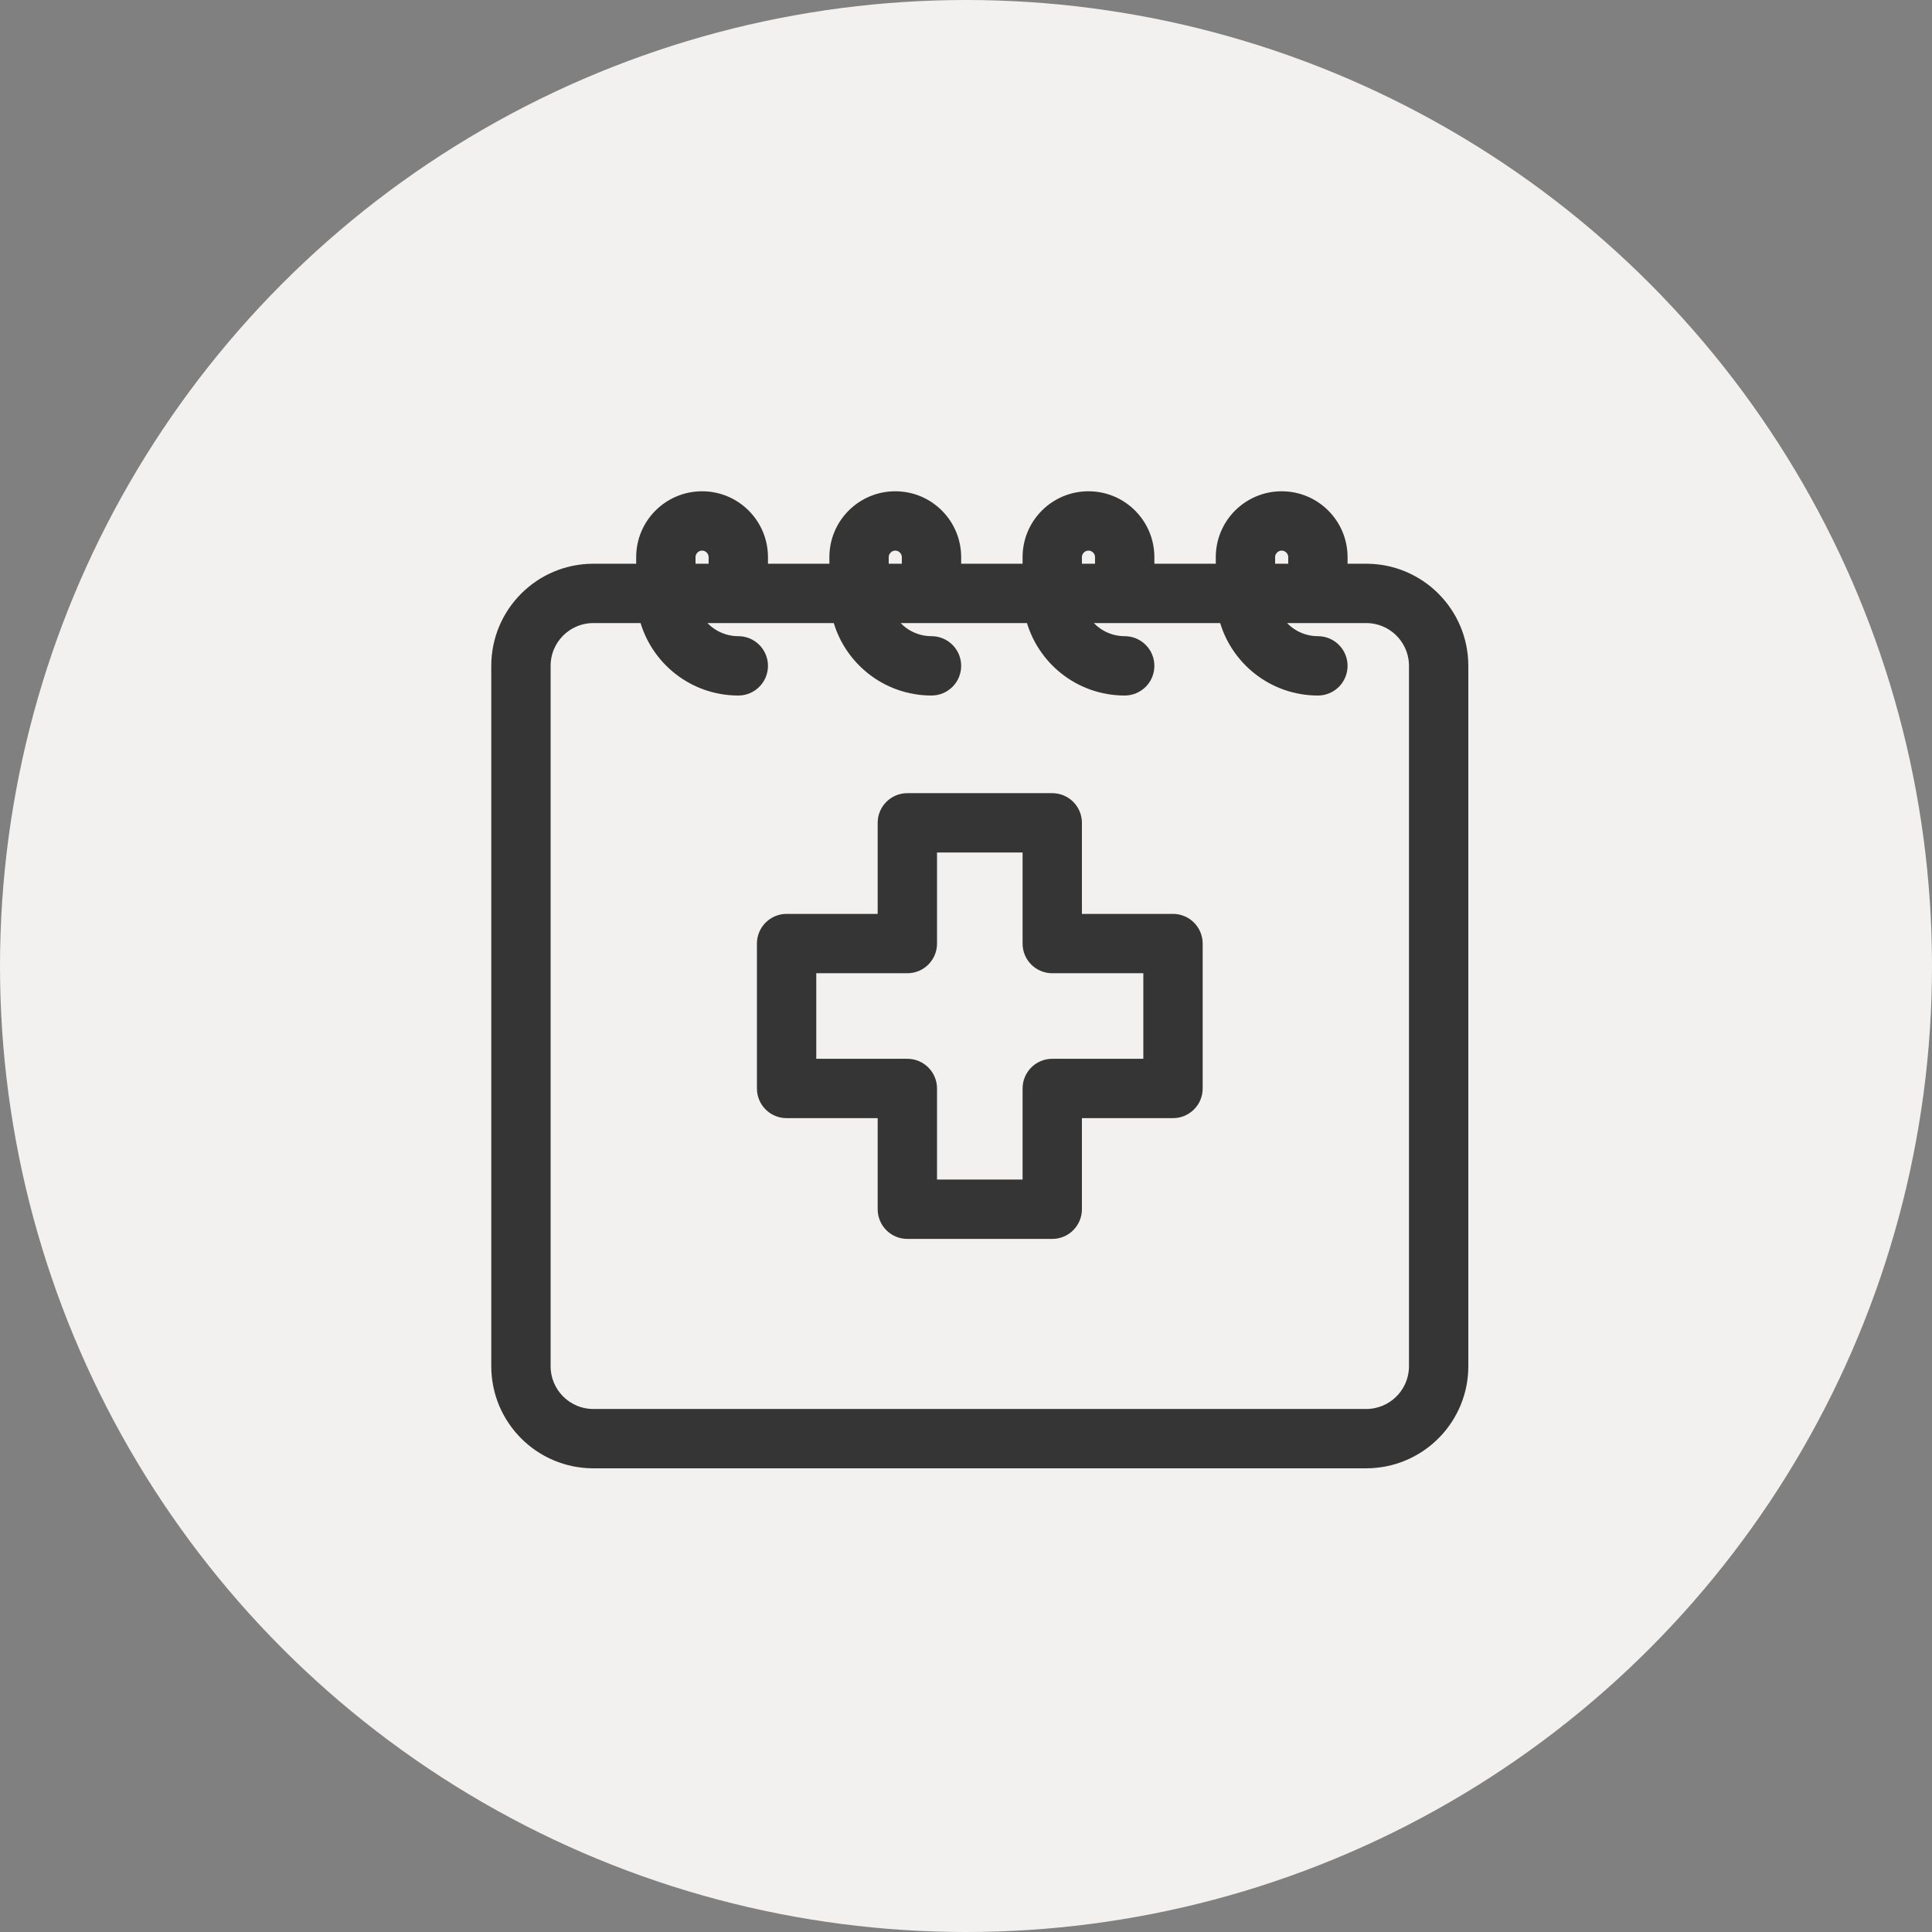 <svg width="70" height="70" viewBox="0 0 70 70" fill="none" xmlns="http://www.w3.org/2000/svg">
<rect x="0" y="0" width="70" height="70" fill="#808080" stroke="none"/>
<circle cx="35" cy="35" r="35" fill="#F3F1EF"/>
<mask id="path-2-outside-1_2330_562" maskUnits="userSpaceOnUse" x="17" y="17" width="37" height="37" fill="black">
<rect fill="white" x="17" y="17" width="37" height="37"/>
<path d="M51.248 24.034C51.2 23.11 50.437 22.375 49.5 22.375H46.234C46.537 22.898 47.102 23.25 47.75 23.25C48.234 23.25 48.625 23.641 48.625 24.125C48.625 24.609 48.234 25 47.75 25C46.12 25 44.749 23.884 44.361 22.375H39.234C39.536 22.898 40.102 23.25 40.75 23.25C41.233 23.25 41.625 23.641 41.625 24.125C41.625 24.609 41.233 25 40.75 25C39.119 25 37.749 23.884 37.361 22.375H32.234C32.536 22.898 33.102 23.25 33.75 23.25C34.233 23.25 34.625 23.641 34.625 24.125C34.625 24.609 34.233 25 33.75 25C32.119 25 30.749 23.884 30.361 22.375H25.234C25.536 22.898 26.102 23.25 26.75 23.25C27.233 23.25 27.625 23.641 27.625 24.125C27.625 24.609 27.233 25 26.75 25C25.119 25 23.749 23.884 23.361 22.375H21.5C20.532 22.375 19.75 23.158 19.75 24.125V49.5C19.75 50.467 20.532 51.25 21.5 51.25H49.5C50.436 51.25 51.2 50.515 51.248 49.591L51.25 49.5V24.125L51.248 24.034ZM38.125 28.938C38.609 28.938 39 29.329 39 29.812V33.312H42.5C42.984 33.312 43.375 33.704 43.375 34.188V39.438C43.375 39.921 42.984 40.312 42.5 40.312H39V43.812C39 44.296 38.609 44.688 38.125 44.688H32.875C32.391 44.688 32 44.296 32 43.812V40.312H28.5C28.016 40.312 27.625 39.921 27.625 39.438V34.188C27.625 33.704 28.016 33.312 28.5 33.312H32V29.812C32 29.329 32.391 28.938 32.875 28.938H38.125ZM33.75 34.188C33.75 34.671 33.359 35.062 32.875 35.062H29.375V38.562H32.875C33.359 38.562 33.75 38.954 33.75 39.438V42.938H37.25V39.438C37.25 38.954 37.641 38.562 38.125 38.562H41.625V35.062H38.125C37.641 35.062 37.25 34.671 37.25 34.188V30.688H33.75V34.188ZM25.875 20.188C25.875 19.947 25.678 19.75 25.438 19.75C25.197 19.75 25 19.947 25 20.188V20.625H25.875V20.188ZM32.875 20.188C32.875 19.947 32.678 19.75 32.438 19.75C32.197 19.75 32 19.947 32 20.188V20.625H32.875V20.188ZM39.875 20.188C39.875 19.947 39.678 19.75 39.438 19.75C39.197 19.75 39 19.947 39 20.188V20.625H39.875V20.188ZM46.875 20.188C46.875 19.947 46.678 19.75 46.438 19.75C46.197 19.75 46 19.947 46 20.188V20.625H46.875V20.188ZM48.625 20.625H49.5C51.433 20.625 53 22.192 53 24.125V49.5C53 51.373 51.53 52.901 49.679 52.995L49.5 53H21.5C19.567 53 18 51.433 18 49.5V24.125C18 22.192 19.567 20.625 21.5 20.625H23.25V20.188C23.25 18.979 24.229 18 25.438 18C26.646 18 27.625 18.979 27.625 20.188V20.625H30.25V20.188C30.25 18.979 31.229 18 32.438 18C33.646 18 34.625 18.979 34.625 20.188V20.625H37.25V20.188C37.25 18.979 38.229 18 39.438 18C40.646 18 41.625 18.979 41.625 20.188V20.625H44.25V20.188C44.25 18.979 45.229 18 46.438 18C47.646 18 48.625 18.979 48.625 20.188L48.625 20.625Z"/>
</mask>
<path d="M51.248 24.034C51.2 23.11 50.437 22.375 49.5 22.375H46.234C46.537 22.898 47.102 23.25 47.75 23.25C48.234 23.25 48.625 23.641 48.625 24.125C48.625 24.609 48.234 25 47.75 25C46.12 25 44.749 23.884 44.361 22.375H39.234C39.536 22.898 40.102 23.25 40.75 23.25C41.233 23.25 41.625 23.641 41.625 24.125C41.625 24.609 41.233 25 40.75 25C39.119 25 37.749 23.884 37.361 22.375H32.234C32.536 22.898 33.102 23.25 33.75 23.25C34.233 23.25 34.625 23.641 34.625 24.125C34.625 24.609 34.233 25 33.75 25C32.119 25 30.749 23.884 30.361 22.375H25.234C25.536 22.898 26.102 23.25 26.75 23.25C27.233 23.25 27.625 23.641 27.625 24.125C27.625 24.609 27.233 25 26.75 25C25.119 25 23.749 23.884 23.361 22.375H21.5C20.532 22.375 19.75 23.158 19.75 24.125V49.5C19.75 50.467 20.532 51.25 21.5 51.25H49.5C50.436 51.25 51.2 50.515 51.248 49.591L51.25 49.5V24.125L51.248 24.034ZM38.125 28.938C38.609 28.938 39 29.329 39 29.812V33.312H42.5C42.984 33.312 43.375 33.704 43.375 34.188V39.438C43.375 39.921 42.984 40.312 42.5 40.312H39V43.812C39 44.296 38.609 44.688 38.125 44.688H32.875C32.391 44.688 32 44.296 32 43.812V40.312H28.5C28.016 40.312 27.625 39.921 27.625 39.438V34.188C27.625 33.704 28.016 33.312 28.5 33.312H32V29.812C32 29.329 32.391 28.938 32.875 28.938H38.125ZM33.75 34.188C33.75 34.671 33.359 35.062 32.875 35.062H29.375V38.562H32.875C33.359 38.562 33.75 38.954 33.75 39.438V42.938H37.25V39.438C37.25 38.954 37.641 38.562 38.125 38.562H41.625V35.062H38.125C37.641 35.062 37.25 34.671 37.25 34.188V30.688H33.75V34.188ZM25.875 20.188C25.875 19.947 25.678 19.75 25.438 19.75C25.197 19.75 25 19.947 25 20.188V20.625H25.875V20.188ZM32.875 20.188C32.875 19.947 32.678 19.75 32.438 19.75C32.197 19.75 32 19.947 32 20.188V20.625H32.875V20.188ZM39.875 20.188C39.875 19.947 39.678 19.75 39.438 19.75C39.197 19.75 39 19.947 39 20.188V20.625H39.875V20.188ZM46.875 20.188C46.875 19.947 46.678 19.75 46.438 19.75C46.197 19.75 46 19.947 46 20.188V20.625H46.875V20.188ZM48.625 20.625H49.5C51.433 20.625 53 22.192 53 24.125V49.5C53 51.373 51.53 52.901 49.679 52.995L49.5 53H21.5C19.567 53 18 51.433 18 49.5V24.125C18 22.192 19.567 20.625 21.5 20.625H23.25V20.188C23.25 18.979 24.229 18 25.438 18C26.646 18 27.625 18.979 27.625 20.188V20.625H30.25V20.188C30.25 18.979 31.229 18 32.438 18C33.646 18 34.625 18.979 34.625 20.188V20.625H37.25V20.188C37.25 18.979 38.229 18 39.438 18C40.646 18 41.625 18.979 41.625 20.188V20.625H44.25V20.188C44.25 18.979 45.229 18 46.438 18C47.646 18 48.625 18.979 48.625 20.188L48.625 20.625Z" fill="#353535"/>
<path d="M51.248 24.034C51.2 23.11 50.437 22.375 49.5 22.375H46.234C46.537 22.898 47.102 23.25 47.75 23.25C48.234 23.25 48.625 23.641 48.625 24.125C48.625 24.609 48.234 25 47.75 25C46.12 25 44.749 23.884 44.361 22.375H39.234C39.536 22.898 40.102 23.25 40.75 23.25C41.233 23.25 41.625 23.641 41.625 24.125C41.625 24.609 41.233 25 40.75 25C39.119 25 37.749 23.884 37.361 22.375H32.234C32.536 22.898 33.102 23.25 33.75 23.25C34.233 23.25 34.625 23.641 34.625 24.125C34.625 24.609 34.233 25 33.75 25C32.119 25 30.749 23.884 30.361 22.375H25.234C25.536 22.898 26.102 23.25 26.75 23.25C27.233 23.25 27.625 23.641 27.625 24.125C27.625 24.609 27.233 25 26.75 25C25.119 25 23.749 23.884 23.361 22.375H21.5C20.532 22.375 19.75 23.158 19.75 24.125V49.5C19.75 50.467 20.532 51.25 21.5 51.25H49.5C50.436 51.25 51.2 50.515 51.248 49.591L51.25 49.5V24.125L51.248 24.034ZM38.125 28.938C38.609 28.938 39 29.329 39 29.812V33.312H42.5C42.984 33.312 43.375 33.704 43.375 34.188V39.438C43.375 39.921 42.984 40.312 42.5 40.312H39V43.812C39 44.296 38.609 44.688 38.125 44.688H32.875C32.391 44.688 32 44.296 32 43.812V40.312H28.5C28.016 40.312 27.625 39.921 27.625 39.438V34.188C27.625 33.704 28.016 33.312 28.5 33.312H32V29.812C32 29.329 32.391 28.938 32.875 28.938H38.125ZM33.75 34.188C33.75 34.671 33.359 35.062 32.875 35.062H29.375V38.562H32.875C33.359 38.562 33.75 38.954 33.75 39.438V42.938H37.25V39.438C37.25 38.954 37.641 38.562 38.125 38.562H41.625V35.062H38.125C37.641 35.062 37.25 34.671 37.25 34.188V30.688H33.75V34.188ZM25.875 20.188C25.875 19.947 25.678 19.75 25.438 19.75C25.197 19.75 25 19.947 25 20.188V20.625H25.875V20.188ZM32.875 20.188C32.875 19.947 32.678 19.75 32.438 19.75C32.197 19.75 32 19.947 32 20.188V20.625H32.875V20.188ZM39.875 20.188C39.875 19.947 39.678 19.75 39.438 19.75C39.197 19.75 39 19.947 39 20.188V20.625H39.875V20.188ZM46.875 20.188C46.875 19.947 46.678 19.75 46.438 19.75C46.197 19.75 46 19.947 46 20.188V20.625H46.875V20.188ZM48.625 20.625H49.5C51.433 20.625 53 22.192 53 24.125V49.5C53 51.373 51.53 52.901 49.679 52.995L49.5 53H21.5C19.567 53 18 51.433 18 49.5V24.125C18 22.192 19.567 20.625 21.5 20.625H23.25V20.188C23.25 18.979 24.229 18 25.438 18C26.646 18 27.625 18.979 27.625 20.188V20.625H30.25V20.188C30.25 18.979 31.229 18 32.438 18C33.646 18 34.625 18.979 34.625 20.188V20.625H37.25V20.188C37.25 18.979 38.229 18 39.438 18C40.646 18 41.625 18.979 41.625 20.188V20.625H44.25V20.188C44.25 18.979 45.229 18 46.438 18C47.646 18 48.625 18.979 48.625 20.188L48.625 20.625Z" stroke="#353535" stroke-width="0.4" mask="url(#path-2-outside-1_2330_562)"/>
</svg>
